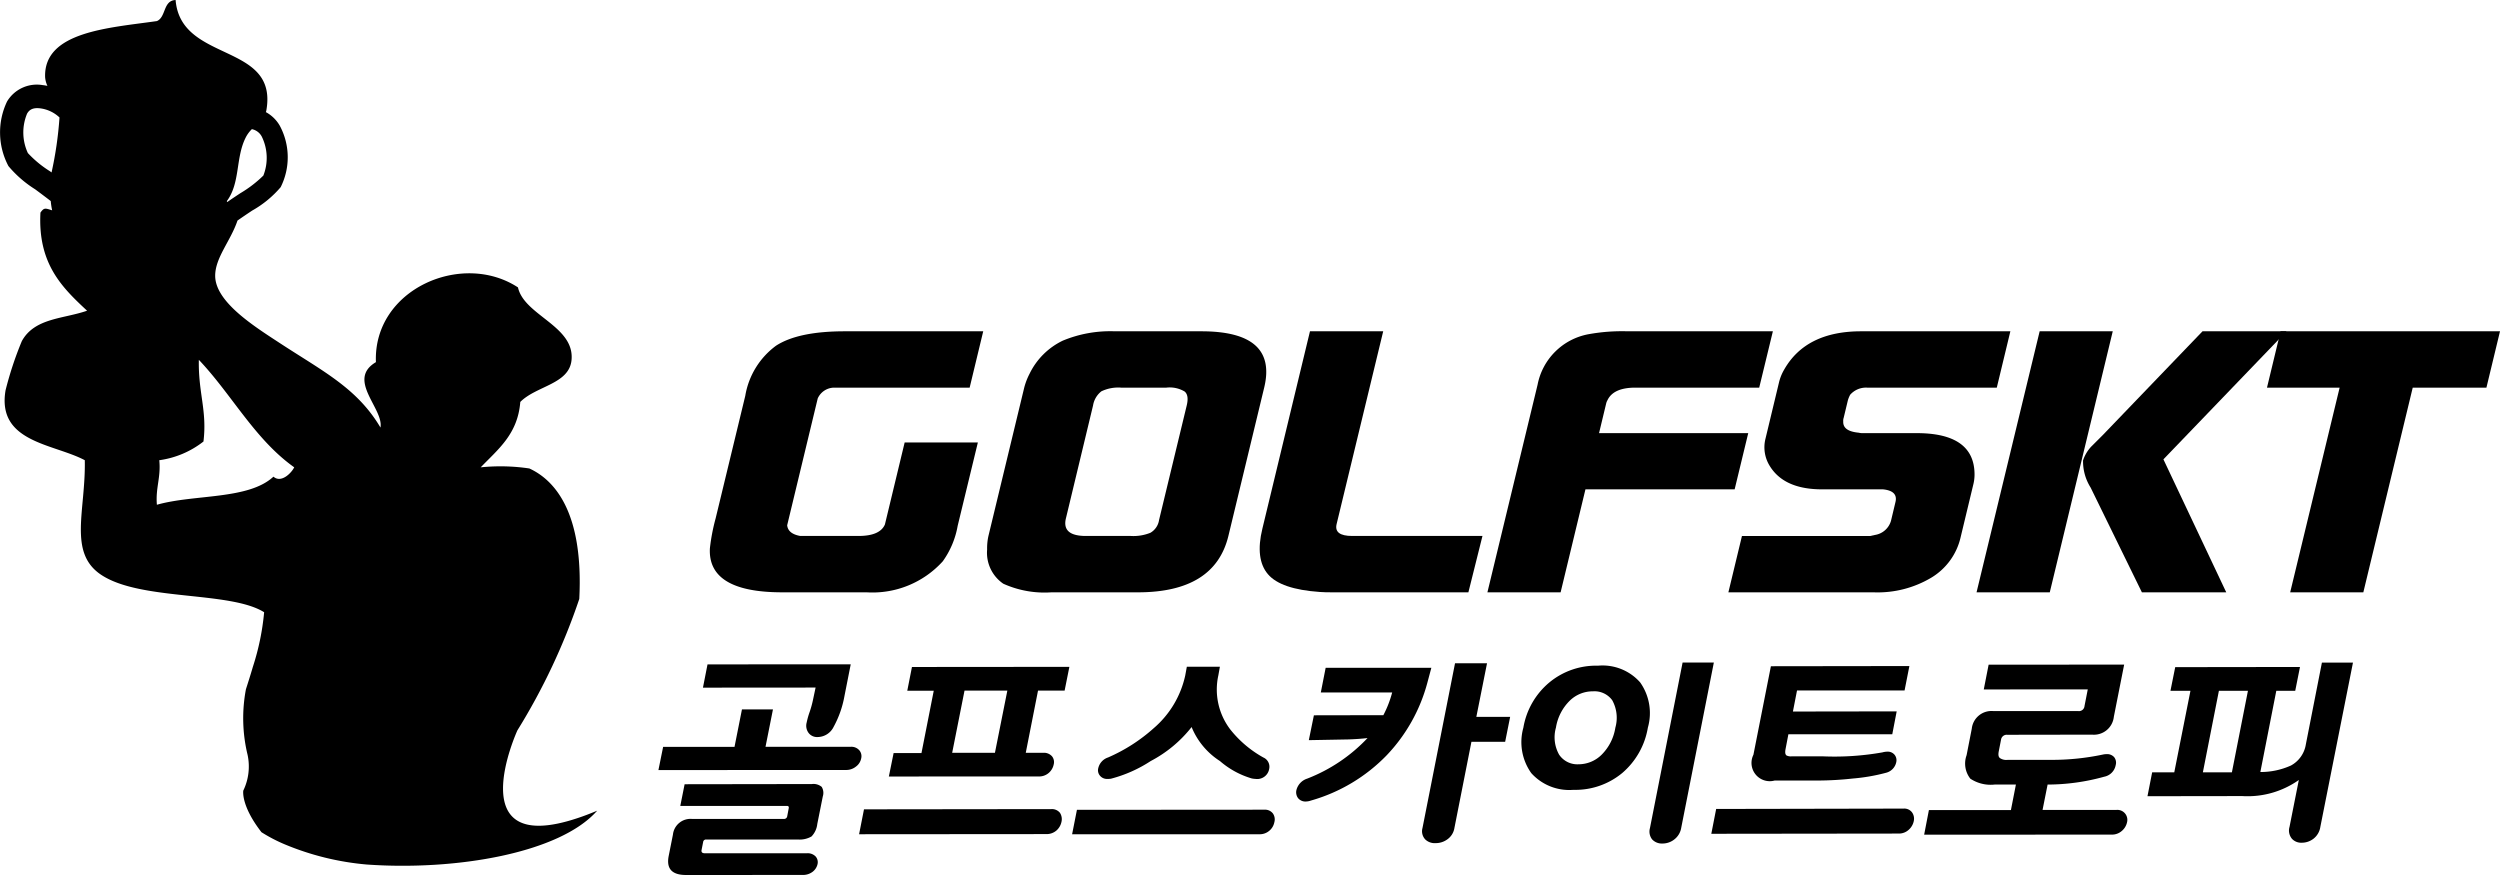 <svg id="레이어_1" data-name="레이어 1" xmlns="http://www.w3.org/2000/svg" viewBox="0 0 220 77"><defs><style>.cls-1{fill:#000000;}</style></defs><path class="cls-1" d="M50.812,71.998c-10.411,3.472-5.281-7.726-5.281-7.726a55.648,55.648,0,0,0,5.446-11.566c.388-7.63-2.166-10.454-4.391-11.48a17.176,17.176,0,0,0-4.283-.101c1.506-1.575,3.26-2.906,3.483-5.755,1.428-1.43,4.32-1.563,4.511-3.705.268-2.982-4.17-3.907-4.715-6.373-4.933-3.233-12.749.165-12.501,6.577-2.617,1.55.706,4.099.4,5.755-2.038-3.447-5.012-4.919-8.807-7.399-2.257-1.479-5.738-3.639-5.738-5.959,0-1.599,1.359-3.058,1.963-4.857.439-.308.871-.598,1.285-.874A9.233,9.233,0,0,0,24.699,16.47a5.864,5.864,0,0,0-.088-5.425,3.15,3.15,0,0,0-1.214-1.179,1.01,1.01,0,0,0,.051-.204C24.451,3.715,15.9,5.551,15.453,0c-1.119.052-.824,1.503-1.646,1.855-4.219.605-9.969.918-9.837,4.933a2.221,2.221,0,0,0,.204.77,4.126,4.126,0,0,0-.419-.069A3.056,3.056,0,0,0,.622,8.929a6.324,6.324,0,0,0,.12,5.686A9.977,9.977,0,0,0,3.095,16.66c.439.325.908.676,1.371,1.033a6.228,6.228,0,0,0,.123.817c-.603-.187-.706-.261-1.03.202-.24,4.495,1.901,6.584,4.104,8.631-2.095.728-4.619.63-5.743,2.677A30.706,30.706,0,0,0,.49,34.341c-.787,4.603,4.239,4.699,6.972,6.158.093,4.417-1.489,8.119,1.427,10.075,3.471,2.328,11.338,1.415,14.355,3.302a21.938,21.938,0,0,1-.991,4.805c-.191.657-.4,1.314-.611,1.971a13.676,13.676,0,0,0,.147,5.78,4.872,4.872,0,0,1-.38,3.142s-.231,1.302,1.599,3.659A13.748,13.748,0,0,0,25.03,74.291a24.09,24.09,0,0,0,7.232,1.786c7.867.561,17.005-1.002,20.29-4.737C51.923,71.602,51.344,71.826,50.812,71.998ZM21.606,12.135a2.731,2.731,0,0,1,.559-.77,1.276,1.276,0,0,1,.871.654,4.258,4.258,0,0,1,.14,3.43,10.468,10.468,0,0,1-2.021,1.55c-.375.249-.763.502-1.151.778a.095.095,0,0,1-.037-.088C21.147,16.094,20.727,13.902,21.606,12.135ZM4.537,15.176a2.304,2.304,0,0,0-.235-.165,9.506,9.506,0,0,1-1.85-1.543,4.306,4.306,0,0,1-.069-3.467c.16-.276.424-.556,1.151-.467a3.018,3.018,0,0,1,1.702.804A32.669,32.669,0,0,1,4.537,15.176Zm19.526,26.77c-2.198,2.045-6.952,1.535-10.257,2.473-.125-1.506.363-2.392.211-3.92a8.076,8.076,0,0,0,3.888-1.646c.331-2.721-.464-4.269-.407-7.189,2.9,3.053,4.918,6.992,8.394,9.46C25.646,41.626,24.745,42.544,24.064,41.946Z" transform="translate(0)"/><path class="cls-1" d="M57.941,67.766l.414-2.04h6.282l.655-3.297H68.02l-.655,3.29h7.48a.926.926,0,0,1,.775.307.802.802,0,0,1,.164.714,1.159,1.159,0,0,1-.444.706,1.363,1.363,0,0,1-.902.312Zm13.98,4.746a1.867,1.867,0,0,1-.508,1.097,2.087,2.087,0,0,1-1.19.268H62.148a.25.25,0,0,0-.272.224L61.74,74.79c-.044.202.059.298.287.298h8.979a.961.961,0,0,1,.775.288.764.764,0,0,1,.16.681,1.169,1.169,0,0,1-.427.657,1.389,1.389,0,0,1-.888.281L60.381,77c-1.246,0-1.754-.546-1.538-1.668l.375-1.887a1.554,1.554,0,0,1,1.69-1.378H68.972a.279.279,0,0,0,.304-.241l.128-.677c.039-.157-.02-.229-.152-.229H59.866l.38-1.907L71.45,68.996a1.122,1.122,0,0,1,.859.249,1.016,1.016,0,0,1,.096.846ZM74.305,61.29a8.858,8.858,0,0,1-.942,2.665A1.59,1.59,0,0,1,71.94,64.86a.931.931,0,0,1-.756-.327,1.056,1.056,0,0,1-.199-.943,7.158,7.158,0,0,1,.275-.969,9.058,9.058,0,0,0,.268-.962l.245-1.154-9.913.008.402-2.047L74.864,58.46Z" transform="translate(0)"/><path class="cls-1" d="M75.6,73.413l.431-2.192,16.49-.02a.901.901,0,0,1,.758.332,1.03,1.03,0,0,1,.133.782,1.394,1.394,0,0,1-.439.765,1.317,1.317,0,0,1-.876.32Zm5.49-7.145L82.17,60.786h-2.33l.412-2.091,13.853-.012-.419,2.091H91.346L90.267,66.248h1.524a.945.945,0,0,1,.79.312.814.814,0,0,1,.145.714,1.343,1.343,0,0,1-.439.746,1.298,1.298,0,0,1-.907.308l-13.161.005.419-2.064Zm3.788-5.494-1.087,5.474h3.763l1.092-5.474Z" transform="translate(0)"/><path class="cls-1" d="M94.346,73.413l.424-2.148,16.492-.012a.875.875,0,0,1,.748.325.909.909,0,0,1,.135.77,1.308,1.308,0,0,1-.439.753,1.286,1.286,0,0,1-.864.313Zm16.833-6.752a.889.889,0,0,1,.508,1.009,1.068,1.068,0,0,1-1.207.874,1.852,1.852,0,0,1-.336-.044,7.495,7.495,0,0,1-2.792-1.53,6.442,6.442,0,0,1-2.49-2.99,11.168,11.168,0,0,1-3.596,2.99,11.885,11.885,0,0,1-3.496,1.555,1.537,1.537,0,0,1-.299.02.804.804,0,0,1-.672-.281.734.734,0,0,1-.152-.664,1.298,1.298,0,0,1,.863-.943,14.91,14.91,0,0,0,4.023-2.581,8.48,8.48,0,0,0,2.769-4.64l.14-.765h2.909l-.137.765a5.788,5.788,0,0,0,1.055,4.761A9.742,9.742,0,0,0,111.179,66.661Z" transform="translate(0)"/><path class="cls-1" d="M125.959,58.766l-.36,1.346a14.751,14.751,0,0,1-3.559,6.341,14.945,14.945,0,0,1-6.68,3.996,1.404,1.404,0,0,1-.449.084.823.823,0,0,1-.682-.3.861.861,0,0,1-.145-.706,1.425,1.425,0,0,1,.952-1.009,14.484,14.484,0,0,0,5.306-3.568c-.552.064-1.119.101-1.707.12l-3.459.064.447-2.187,6.113-.012a9.456,9.456,0,0,0,.775-1.996h-6.28l.427-2.172Zm3.527,6.513-1.499,7.593a1.513,1.513,0,0,1-.603.979,1.728,1.728,0,0,1-1.05.344,1.194,1.194,0,0,1-.903-.317,1.046,1.046,0,0,1-.253-1.006l2.865-14.507h2.816l-.942,4.722h2.975l-.439,2.192Z" transform="translate(0)"/><path class="cls-1" d="M145.012,64.031a6.695,6.695,0,0,1-2.257,3.996,6.465,6.465,0,0,1-4.295,1.479,4.492,4.492,0,0,1-3.707-1.471,4.701,4.701,0,0,1-.697-3.998A6.62,6.62,0,0,1,136.338,60.06a6.439,6.439,0,0,1,4.283-1.479,4.413,4.413,0,0,1,3.709,1.466A4.672,4.672,0,0,1,145.012,64.031Zm-2.86,0a3.19,3.19,0,0,0-.275-2.409,1.928,1.928,0,0,0-1.695-.785,2.885,2.885,0,0,0-2.021.802,4.274,4.274,0,0,0-1.239,2.392,3.12,3.12,0,0,0,.28,2.377,1.93,1.93,0,0,0,1.71.849,2.884,2.884,0,0,0,2.038-.849A4.306,4.306,0,0,0,142.152,64.031Zm5.794,8.826a1.616,1.616,0,0,1-.608,1.014A1.672,1.672,0,0,1,146.3,74.23a1.166,1.166,0,0,1-.908-.359,1.112,1.112,0,0,1-.196-.999L148.069,58.3h2.75Z" transform="translate(0)"/><path class="cls-1" d="M150.595,73.373l.427-2.185,16.497-.032a.848.848,0,0,1,.743.337.963.963,0,0,1,.147.777,1.394,1.394,0,0,1-.451.758,1.258,1.258,0,0,1-.878.325Zm16.313-10.772-.388,2.015H157.378l-.248,1.294c-.059.3-.032.477.081.568a.818.818,0,0,0,.444.081H160.44a24.163,24.163,0,0,0,5.21-.349,1.762,1.762,0,0,1,.419-.064.779.779,0,0,1,.662.285.759.759,0,0,1,.14.637,1.213,1.213,0,0,1-.878.93,16.439,16.439,0,0,1-2.949.512,28.949,28.949,0,0,1-3.012.177h-3.864a1.608,1.608,0,0,1-1.867-2.268l1.538-7.79,12.187-.017-.424,2.148h-9.464l-.361,1.855Z" transform="translate(0)"/><path class="cls-1" d="M185.166,68.352a18.619,18.619,0,0,1-4.977.689l-.444,2.232h6.501a.877.877,0,0,1,.935,1.082,1.375,1.375,0,0,1-.464.77,1.301,1.301,0,0,1-.903.32l-16.489.007.419-2.168h7.217L177.4,69.04h-1.862a3.236,3.236,0,0,1-2.149-.517,2.155,2.155,0,0,1-.329-2.064l.456-2.333a1.744,1.744,0,0,1,1.906-1.55h7.475a.487.487,0,0,0,.54-.445l.287-1.466-9.152.007.427-2.18,11.927-.007-.908,4.589a1.761,1.761,0,0,1-1.906,1.575l-7.479.012a.502.502,0,0,0-.542.433L175.894,66.1c-.064.32-.032.512.103.613a1.003,1.003,0,0,0,.684.155h3.871a21.61,21.61,0,0,0,4.499-.467,1.551,1.551,0,0,1,.324-.037.822.822,0,0,1,.667.261.781.781,0,0,1,.14.701A1.273,1.273,0,0,1,185.166,68.352Z" transform="translate(0)"/><path class="cls-1" d="M191.336,67.963l1.423-7.17H191l.419-2.084,10.98-.015L201.98,60.793h-1.666l-1.403,7.145a6.473,6.473,0,0,0,2.693-.573,2.569,2.569,0,0,0,1.31-1.855l1.415-7.204h2.733L204.19,72.768a1.619,1.619,0,0,1-.596,1.034,1.673,1.673,0,0,1-1.043.357,1.103,1.103,0,0,1-.851-.337,1.124,1.124,0,0,1-.223-1.053l.819-4.129a7.812,7.812,0,0,1-4.975,1.415l-8.343.012.412-2.103Zm3.927-7.17-1.41,7.17h2.554l1.411-7.17Z" transform="translate(0)"/><path class="cls-1" d="M62.974,45.624l2.61-10.792A6.875,6.875,0,0,1,68.3,30.416q1.954-1.262,6.034-1.262h12.19L85.329,34.112H73.388a1.601,1.601,0,0,0-1.428.95L69.271,46.222c.051.497.424.809,1.143.942h5.146c1.258,0,2.029-.344,2.313-1.014l1.737-7.214h6.442l-1.778,7.342a7.611,7.611,0,0,1-1.31,3.117,8.346,8.346,0,0,1-6.709,2.729h-7.423q-6.568,0-6.361-3.875A17.125,17.125,0,0,1,62.974,45.624Z" transform="translate(0)"/><path class="cls-1" d="M90.132,34.112a5.794,5.794,0,0,1,.464-1.21,6.263,6.263,0,0,1,2.931-2.926,10.884,10.884,0,0,1,4.567-.822h7.627q6.73,0,5.527,4.958l-3.15,13.053q-1.204,4.964-7.975,4.96H92.521A8.819,8.819,0,0,1,88.29,51.367a3.297,3.297,0,0,1-1.423-3.009,5.002,5.002,0,0,1,.115-1.193ZM93.807,45.59c-.267,1.058.324,1.575,1.759,1.575h3.947a3.975,3.975,0,0,0,1.722-.28,1.559,1.559,0,0,0,.763-1.127l2.434-10.078c.14-.586.088-.987-.179-1.223a2.559,2.559,0,0,0-1.614-.345H98.654a3.431,3.431,0,0,0-1.734.325,1.987,1.987,0,0,0-.731,1.243Z" transform="translate(0)"/><path class="cls-1" d="M111.091,46.515l4.187-17.361h6.444l-4.099,16.96q-.257,1.052,1.371,1.051h11.463l-1.239,4.96H117.248c-.432,0-.802-.008-1.114-.032-2.281-.16-3.8-.677-4.555-1.563C110.824,49.652,110.652,48.301,111.091,46.515Z" transform="translate(0)"/><path class="cls-1" d="M135.308,33.851a5.599,5.599,0,0,1,4.46-4.436,16.457,16.457,0,0,1,3.459-.261h12.786l-1.202,4.958h-10.899c-1.288,0-2.11.369-2.458,1.115a1.037,1.037,0,0,0-.115.295l-.623,2.593h13.129L152.649,43.06H139.52l-2.186,9.065h-6.442Z" transform="translate(0)"/><path class="cls-1" d="M156.544,33.686a4.133,4.133,0,0,1,.459-1.154c1.276-2.252,3.54-3.378,6.773-3.378h13.136l-1.195,4.958h-11.414a1.852,1.852,0,0,0-1.487.625,2.481,2.481,0,0,0-.204.497l-.368,1.531a.824.824,0,0,0-.039.325c-.025.578.427.898,1.354.987a1.522,1.522,0,0,0,.427.039h4.688c3.363,0,5.053,1.198,5.085,3.575a3.591,3.591,0,0,1-.108.943l-1.114,4.635a5.606,5.606,0,0,1-2.586,3.568,9.225,9.225,0,0,1-5.019,1.29H152.097l1.195-4.96h11.286l.405-.089a1.748,1.748,0,0,0,1.425-1.25l.393-1.649c.16-.652-.208-1.028-1.099-1.117h-5.362c-2.205,0-3.731-.669-4.582-2.027a3.103,3.103,0,0,1-.388-2.461Z" transform="translate(0)"/><path class="cls-1" d="M179.49,29.154h6.432L180.38,52.125h-6.444Zm4.545,10.14a3.29,3.29,0,0,0-.726,1.218,4.322,4.322,0,0,0,.667,2.396l4.511,9.217h7.423l-5.529-11.702L201.217,29.154h-7.396l-8.77,9.126Z" transform="translate(0)"/><path class="cls-1" d="M199.495,34.112l1.195-4.958H220l-1.195,4.958H212.32l-4.347,18.013h-6.437l4.352-18.013Z" transform="translate(0)"/></svg>